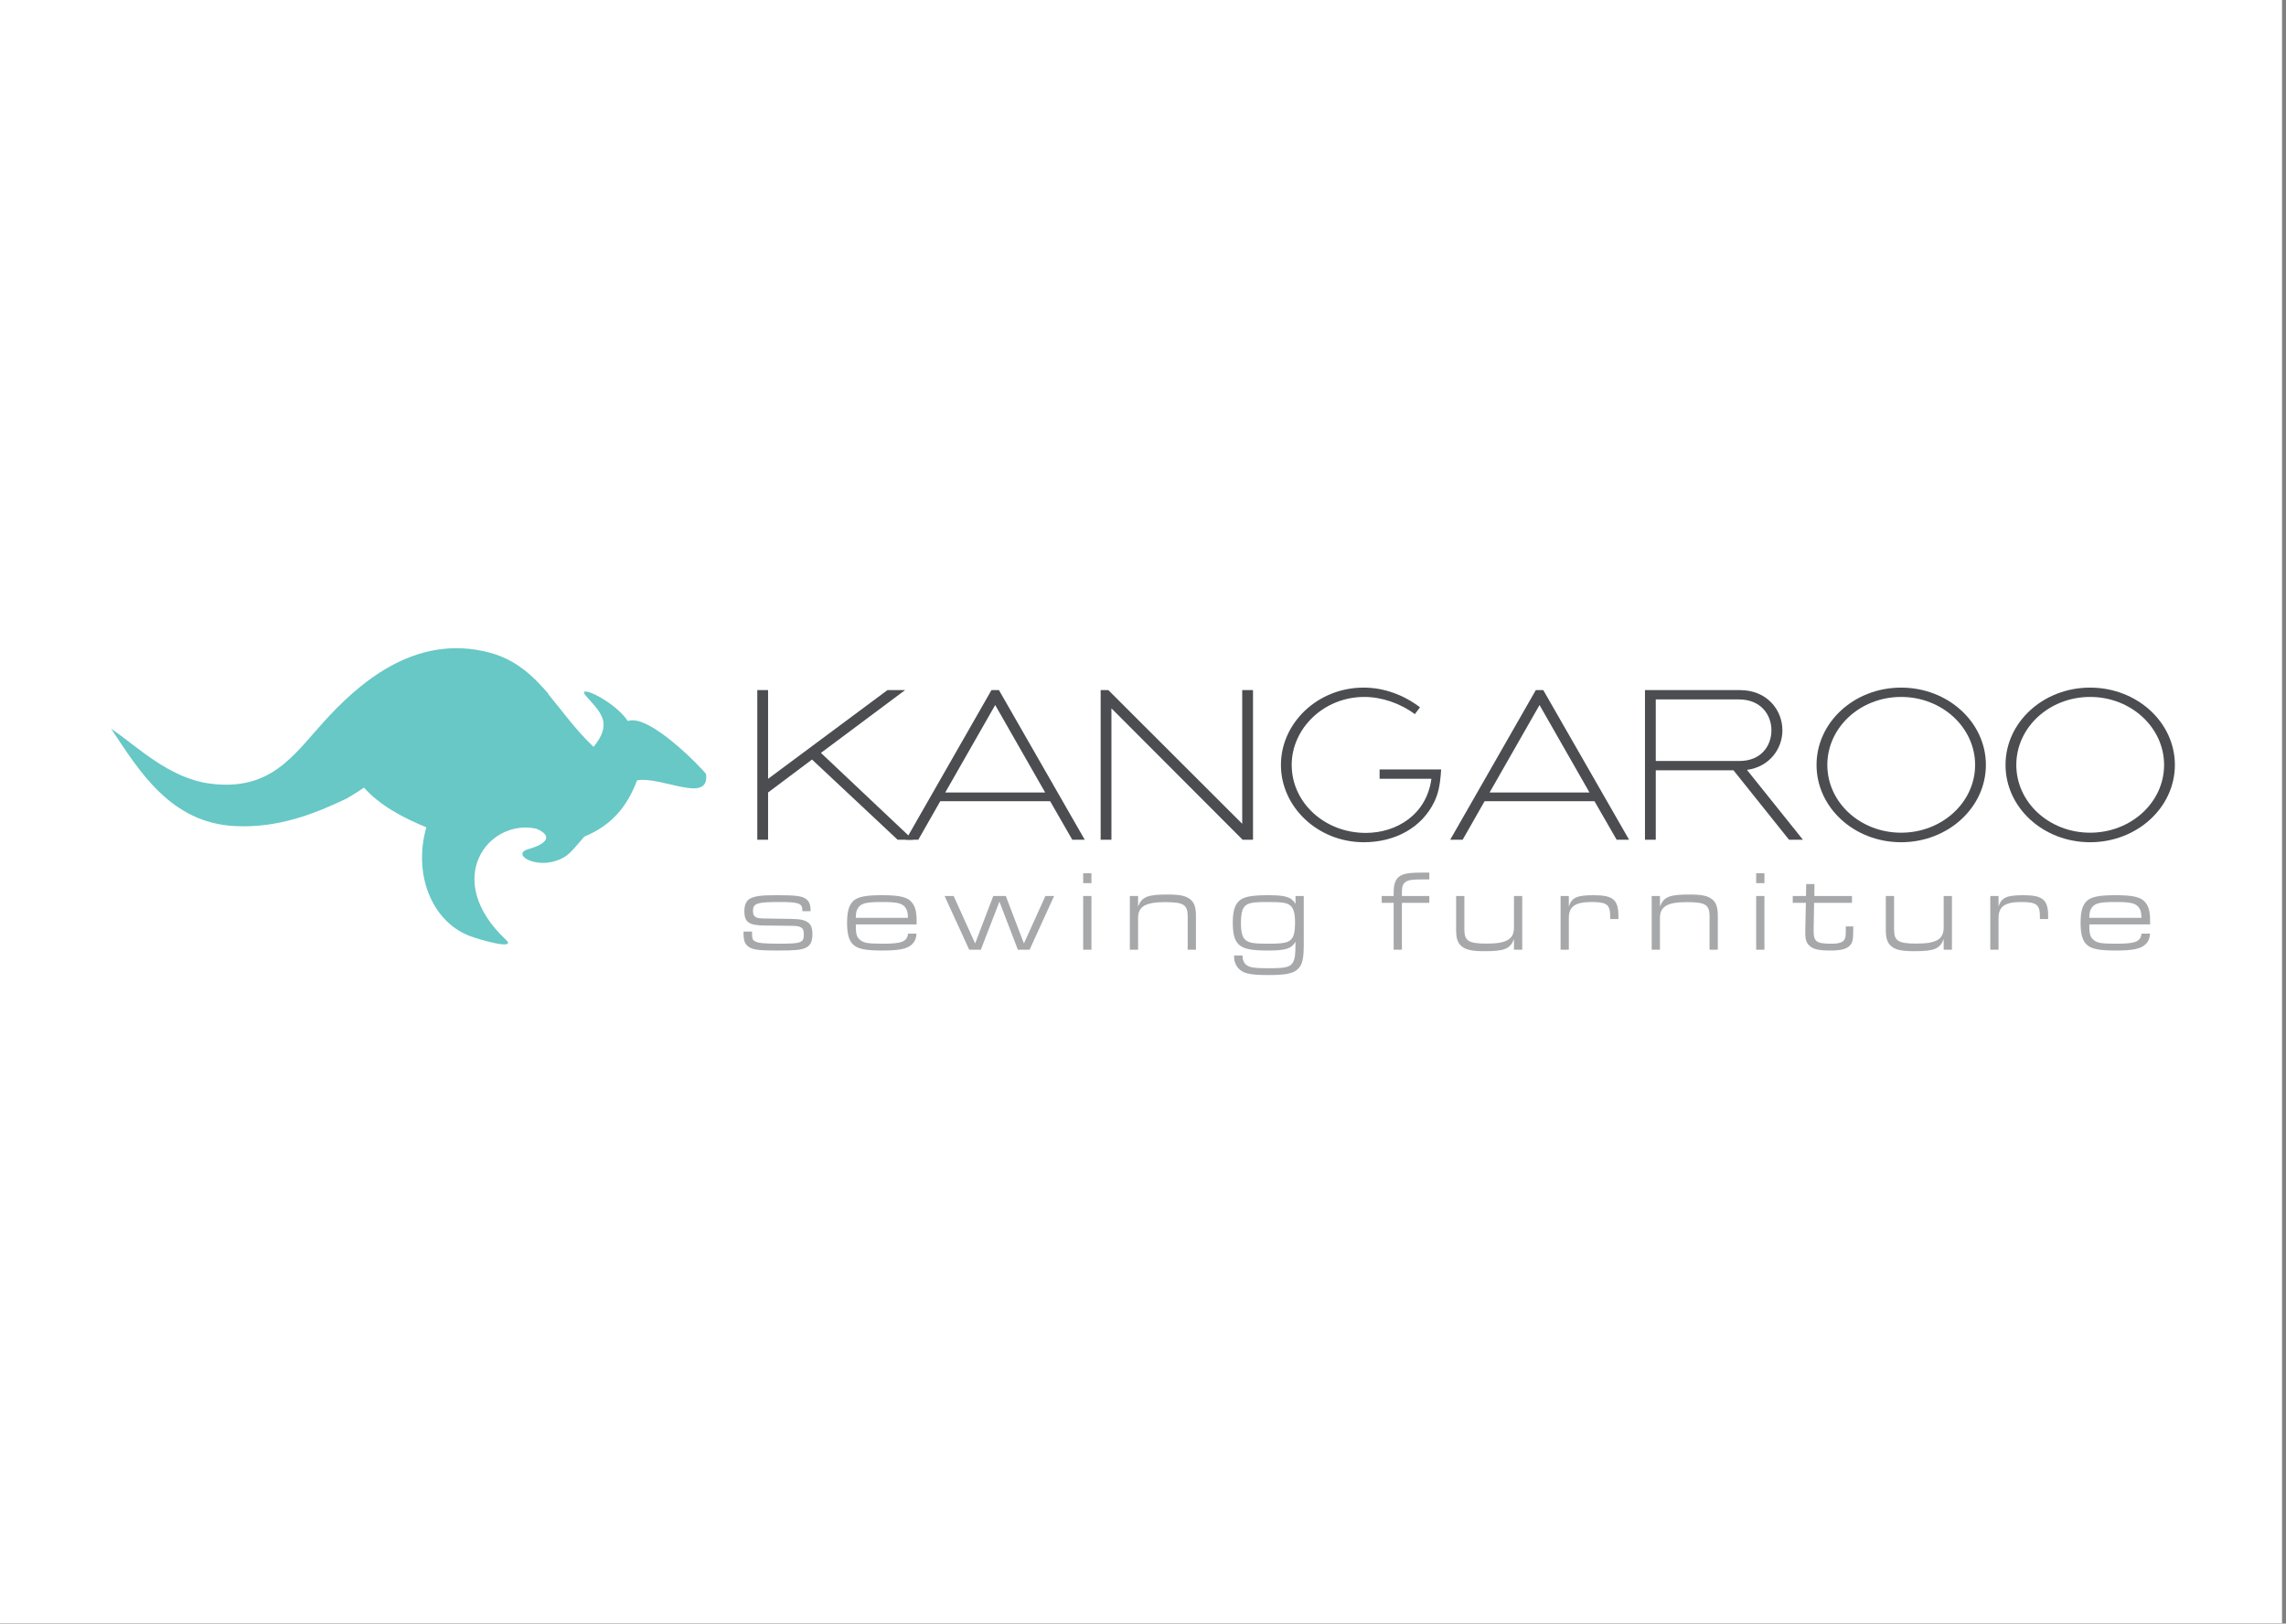 <?xml version="1.0" encoding="UTF-8" standalone="no"?>
<svg xmlns="http://www.w3.org/2000/svg" xmlns:xlink="http://www.w3.org/1999/xlink" xmlns:serif="http://www.serif.com/" width="100%" height="100%" viewBox="0 0 4800 3409" version="1.1" xml:space="preserve" style="fill-rule:evenodd;clip-rule:evenodd;stroke-linejoin:round;stroke-miterlimit:2;">
  <rect x="0" y="0" width="4800" height="3409" fill="#808080" stroke="none"/>
  <rect id="Products-Retina" serif:id="Products Retina" x="0" y="0" width="4800" height="3408.33" style="fill:none;"></rect>
  <clipPath id="_clip1">
    <rect x="0" y="0" width="4800" height="3408.33"></rect>
  </clipPath>
  <g clip-path="url(#_clip1)">
    <rect x="0" y="0" width="4791.67" height="3408.33" style="fill:#fff;"></rect>
    <g id="Calque-1" serif:id="Calque 1"></g>
    <g>
      <path d="M1684.66,1910.65c0,-13.831 -8.024,-16.702 -47.299,-16.702c-48.295,0 -56.352,2.871 -56.352,19.083c-0,7.633 2.675,11.694 8.53,13.831c4.632,1.68 12.216,1.908 43.907,2.153c43.663,0.245 50.252,0.962 59.745,5.725c9.035,4.534 12.689,12.167 12.689,26.716c-0,16.213 -4.632,24.808 -15.609,29.342c-10.488,4.045 -21.693,5.007 -57.298,5.007c-38.802,0 -50.741,-1.435 -59.793,-6.931c-9.004,-5.954 -11.907,-12.869 -11.907,-30.044l0,-2.87l17.795,-0l-0,2.87c-0,11.45 0.962,14.549 5.839,17.403c6.589,4.061 18.789,5.252 52.943,5.252c44.38,0 49.974,-2.137 49.974,-19.311c0,-10.259 -2.674,-14.549 -10.487,-16.702c-6.084,-1.664 -6.084,-1.664 -72.189,-2.137c-32.686,-0.244 -42.195,-7.16 -42.195,-30.304c0,-13.358 4.404,-22.655 12.934,-26.716c9.982,-5.007 23.911,-6.671 54.656,-6.671c41.183,-0 53.644,1.664 62.648,8.579c6.083,4.763 8.791,11.695 8.791,23.144l-0,1.909l-17.322,-0l0,-2.626Z" style="fill:#a6a8aa;fill-rule:nonzero;"></path>
      <path d="M1796.95,1940.94c0,19.801 1.452,25.281 7.796,31.496c7.536,7.388 16.327,9.052 48.295,9.052c40.971,-0 51.214,-4.045 53.644,-21.22l17.811,0c-0.75,10.488 -3.898,17.403 -10.226,23.128c-10.015,9.069 -26.097,12.412 -62.191,12.412c-33.436,0 -49.763,-3.099 -59.304,-11.221c-9.982,-8.58 -14.141,-22.411 -14.141,-46.99c-0,-24.319 4.159,-38.166 14.141,-46.745c9.541,-8.106 25.868,-11.205 59.059,-11.205c39.487,-0 55.341,4.289 64.36,17.174c6.606,9.297 8.791,20.274 8.579,44.119l-127.823,0Zm109.507,-13.831c-0.245,-9.068 -0.995,-13.602 -3.425,-18.365c-6.557,-11.923 -16.098,-14.793 -51.198,-14.793c-35.393,-0 -45.13,2.87 -51.475,14.793c-2.43,4.534 -3.164,8.824 -3.409,18.365l109.507,0Z" style="fill:#a6a8aa;fill-rule:nonzero;"></path>
      <path d="M2002.42,1881.32l45.114,99.704l38.052,-99.704l26.341,-0l38.035,99.704l45.131,-99.704l18.284,-0l-51.475,112.818l-24.629,-0l-38.753,-100.895l-39.047,100.895l-24.4,-0l-51.687,-112.818l19.034,-0Z" style="fill:#a6a8aa;fill-rule:nonzero;"></path>
      <path d="M2274.39,1833.61l17.322,0l-0,20.747l-17.322,-0l0,-20.747Zm0,47.708l17.322,-0l-0,112.818l-17.322,-0l0,-112.818Z" style="fill:#a6a8aa;fill-rule:nonzero;"></path>
      <path d="M2372.37,1881.32l17.305,-0l0,22.426c7.568,-20.518 19.768,-25.525 61.49,-25.525c26.08,-0 38.737,2.626 48.017,10.014c8.547,6.916 11.988,16.702 11.988,34.823l0,71.08l-17.338,-0l0,-70.118c0,-24.335 -8.53,-29.815 -47.332,-29.815c-41.444,-0 -56.825,9.052 -56.825,33.632l0,66.301l-17.305,-0l0,-112.818Z" style="fill:#a6a8aa;fill-rule:nonzero;"></path>
      <path d="M2737.56,1983.17c0,31.479 -3.148,43.647 -13.88,52.943c-9.525,8.123 -25.362,11.206 -59.761,11.206c-33.909,-0 -48.8,-2.382 -58.782,-9.77c-8.791,-6.671 -13.896,-17.175 -13.896,-28.869l-0,-2.382l17.794,0l0,2.382c0,6.932 2.936,13.358 8.041,17.419c7.095,5.48 16.849,6.916 47.822,6.916c35.85,-0 45.62,-2.61 50.97,-14.305c3.408,-7.877 4.159,-13.831 4.387,-41.264c-8.53,14.548 -20.469,18.365 -57.559,18.365c-34.137,-0 -50.252,-3.099 -60.005,-11.222c-10.015,-8.579 -14.158,-22.41 -14.158,-46.989c0,-24.319 4.143,-38.15 14.158,-46.746c9.753,-8.106 25.868,-11.205 60.005,-11.205c37.09,0 49.029,3.817 57.559,18.366l-0,-16.702l17.305,-0l0,101.857Zm-125.36,-78.484c-4.388,5.969 -6.59,16.457 -6.59,32.914c0,19.8 2.952,30.549 9.754,36.257c7.323,5.97 16.832,7.633 47.104,7.633c33.892,0 43.401,-2.136 50.219,-10.96c4.387,-5.741 6.589,-16.229 6.589,-32.93c0,-19.556 -2.919,-30.289 -9.753,-36.013c-7.307,-6.198 -16.816,-7.634 -48.295,-7.634c-32.457,0 -42.406,2.153 -49.028,10.733" style="fill:#a6a8aa;fill-rule:nonzero;"></path>
      <path d="M2926.34,1895.63l-25.118,0l0,-14.32l25.118,-0l0,-8.824c0,-18.594 5.35,-29.815 16.832,-35.051c8.302,-3.816 19.752,-5.252 42.668,-5.252l15.381,0l-0,14.304l-11.695,0c-23.666,0 -30.973,0.963 -37.334,4.779c-6.1,3.817 -8.547,9.77 -8.547,20.519l0,9.525l57.576,-0l-0,14.32l-57.576,0l0,98.498l-17.305,-0l0,-98.498Z" style="fill:#a6a8aa;fill-rule:nonzero;"></path>
      <path d="M3196.26,1994.13l-17.338,-0l0,-22.427c-7.551,20.519 -19.735,25.526 -61.457,25.526c-26.112,-0 -38.785,-2.626 -48.05,-10.015c-8.546,-6.915 -11.955,-16.701 -11.955,-34.822l-0,-71.08l17.338,-0l-0,70.118c-0,24.334 8.53,29.831 47.299,29.831c41.477,0 56.825,-9.068 56.825,-33.648l0,-66.301l17.338,-0l0,112.818Z" style="fill:#a6a8aa;fill-rule:nonzero;"></path>
      <path d="M3276.82,1881.32l17.321,-0l0,22.182c6.345,-19.083 16.832,-23.846 52.193,-23.846c40.498,0 51.932,9.525 51.932,43.402l-0,6.687l-17.289,-0l-0,-5.97c-0,-24.334 -7.079,-29.815 -39.047,-29.815c-34.61,0 -47.789,9.297 -47.789,33.877l0,66.301l-17.321,-0l-0,-112.818Z" style="fill:#a6a8aa;fill-rule:nonzero;"></path>
      <path d="M3468.16,1881.32l17.321,-0l0,22.426c7.552,-20.518 19.752,-25.525 61.473,-25.525c26.113,-0 38.77,2.626 48.034,10.014c8.547,6.916 11.972,16.702 11.972,34.823l-0,71.08l-17.338,-0l-0,-70.118c-0,-24.335 -8.53,-29.815 -47.3,-29.815c-41.477,-0 -56.841,9.052 -56.841,33.632l0,66.301l-17.321,-0l-0,-112.818Z" style="fill:#a6a8aa;fill-rule:nonzero;"></path>
      <path d="M3687.49,1833.61l17.338,0l0,20.747l-17.338,-0l0,-20.747Zm0,47.708l17.338,-0l0,112.818l-17.338,-0l0,-112.818Z" style="fill:#a6a8aa;fill-rule:nonzero;"></path>
      <path d="M3764.28,1881.32l27.793,-0l0.473,-25.053l17.337,0l-0.261,25.053l79.024,-0l-0,14.32l-79.497,0l-0.994,56.515l-0,2.382c-0,22.671 5.871,26.96 37.334,26.96c15.837,0 23.894,-2.626 27.548,-9.068c2.202,-3.8 2.675,-7.144 2.675,-23.373l-0,-3.816l15.608,-0l0,4.534c0,22.182 -0.962,28.151 -6.083,34.349c-6.573,8.351 -19.034,11.695 -41.216,11.695c-24.368,-0 -35.866,-2.398 -43.924,-9.542c-7.029,-6.214 -9.476,-13.129 -9.476,-26.732l-0,-7.389l1.223,-56.515l-27.564,0l-0,-14.32Z" style="fill:#a6a8aa;fill-rule:nonzero;"></path>
      <path d="M4098.53,1994.13l-17.337,-0l-0,-22.427c-7.552,20.519 -19.736,25.526 -61.457,25.526c-26.113,-0 -38.77,-2.626 -48.05,-10.015c-8.531,-6.915 -11.956,-16.701 -11.956,-34.822l0,-71.08l17.338,-0l0,70.118c0,24.334 8.53,29.831 47.3,29.831c41.477,0 56.825,-9.068 56.825,-33.648l-0,-66.301l17.337,-0l0,112.818Z" style="fill:#a6a8aa;fill-rule:nonzero;"></path>
      <path d="M4179.09,1881.32l17.321,-0l0,22.182c6.345,-19.083 16.849,-23.846 52.193,-23.846c40.498,0 51.948,9.525 51.948,43.402l0,6.687l-17.305,-0l0,-5.97c0,-24.334 -7.079,-29.815 -39.047,-29.815c-34.61,0 -47.789,9.297 -47.789,33.877l0,66.301l-17.321,-0l-0,-112.818Z" style="fill:#a6a8aa;fill-rule:nonzero;"></path>
      <path d="M4386.97,1940.94c-0,19.801 1.467,25.281 7.812,31.496c7.568,7.388 16.327,9.052 48.295,9.052c40.971,-0 51.214,-4.045 53.644,-21.22l17.811,0c-0.75,10.488 -3.898,17.403 -10.227,23.128c-10.014,9.069 -26.096,12.412 -62.207,12.412c-33.42,0 -49.762,-3.099 -59.288,-11.221c-9.981,-8.58 -14.124,-22.411 -14.124,-46.99c-0,-24.319 4.143,-38.166 14.124,-46.745c9.526,-8.106 25.868,-11.205 59.044,-11.205c39.503,-0 55.373,4.289 64.376,17.174c6.606,9.297 8.791,20.274 8.547,44.119l-127.807,0Zm109.523,-13.831c-0.245,-9.068 -0.995,-13.602 -3.425,-18.365c-6.573,-11.923 -16.082,-14.793 -51.214,-14.793c-35.377,-0 -45.115,2.87 -51.459,14.793c-2.431,4.534 -3.164,8.824 -3.425,18.365l109.523,0Z" style="fill:#a6a8aa;fill-rule:nonzero;"></path>
      <path d="M1482.55,1625.12c-6.573,-9.411 -118.673,-127.547 -164.211,-111.204c-29.718,-44.103 -114.808,-81.763 -86.037,-50.333c31.495,34.333 53.123,56.645 14.06,104.549c-37.416,-35.133 -65.568,-75.207 -95.415,-110.975c0.473,0.212 0.913,0.358 1.386,0.571c-33.403,-39.308 -69.547,-72.744 -123.713,-87.26c-160.526,-43.027 -280.96,70.656 -348.827,145.226c-63.072,69.384 -110.633,145.814 -237.738,129.813c-87.994,-11.091 -155.404,-79.724 -208.723,-115.46c59.141,89.07 124.823,197.811 260.361,204.514c90,4.404 165.679,-25.199 233.644,-57.608c12.543,-7.143 24.857,-14.891 36.894,-23.16c34.333,38.068 81.045,62.599 131.02,83.443c-27.874,96.198 9.966,195.772 89.217,227.316c22.704,9.036 101.678,31.071 77.8,8.644c-135.212,-126.942 -36.829,-254.602 63.512,-233.334c36.943,15.348 21.415,32.425 -15.511,42.717c-36.926,10.324 9.574,38.9 53.612,25.966c29.081,-8.547 34.17,-19.198 63.071,-51.867c56.923,-23.666 89.576,-62.142 110.78,-118.331c53.693,-8.318 152.419,50.807 144.818,-13.227" style="fill:#67c8c6;fill-rule:nonzero;"></path>
      <path d="M1612.78,1635.27l250.656,-186.279l37.008,-0l-176.689,131.868l193.211,182.365l-32.164,0l-179.772,-168.436l-92.25,69.205l-0,99.231l-22.639,0l0,-314.233l22.639,-0l-0,186.279Z" style="fill:#4b4d51;fill-rule:nonzero;"></path>
      <path d="M2081.82,1448.99l15.691,-0l180.163,314.233l-26.145,-0l-46.517,-80.948l-230.692,0l-46.142,80.948l-26.096,-0l179.738,-314.233Zm-97.045,215.001l209.782,0l-104.908,-183.669l-104.874,183.669Z" style="fill:#4b4d51;fill-rule:nonzero;"></path>
      <path d="M2608.33,1729.71l0,-280.716l22.639,-0l-0,314.233l-21.758,0l-275.513,-275.937l0,275.937l-22.622,0l-0,-314.233l16.114,-0l281.14,280.716Z" style="fill:#4b4d51;fill-rule:nonzero;"></path>
      <path d="M3012.11,1682.7c-26.553,55.699 -83.573,85.743 -148.423,85.743c-96.622,-0 -174.079,-73.984 -174.079,-162.352c0,-87.472 76.609,-162.32 173.655,-162.32c42.651,-0 83.982,15.234 118.364,41.346l-10.863,14.37c-30.908,-23.079 -70.069,-36.127 -106.196,-36.127c-84.438,-0 -152.338,65.697 -152.338,142.731c0,79.218 69.188,142.763 155.388,142.763c65.274,0 127.938,-38.737 137.968,-113.584l-108.805,-0l-0,-19.589l129.242,-0c-2.169,36.992 -7.405,52.666 -13.913,67.019" style="fill:#4b4d51;fill-rule:nonzero;"></path>
      <path d="M3224.8,1448.99l15.658,-0l180.195,314.233l-26.112,-0l-46.582,-80.948l-230.66,0l-46.141,80.948l-26.113,-0l179.755,-314.233Zm-97.062,215.001l209.766,0l-104.875,-183.669l-104.891,183.669Z" style="fill:#4b4d51;fill-rule:nonzero;"></path>
      <path d="M3668.17,1616.55l117.516,146.662l-29.18,0l-116.634,-145.797l-163.2,-0l-0,145.797l-22.639,0l0,-314.217l199.328,0c57.46,0 89.233,42.211 89.233,84.438c-0,38.297 -26.553,76.593 -74.424,83.117m-15.658,-18.724c45.702,0 67.019,-32.196 67.019,-64.393c0,-32.212 -21.79,-64.849 -68.34,-64.849l-174.519,-0l-0,129.242l175.84,0Z" style="fill:#4b4d51;fill-rule:nonzero;"></path>
      <path d="M3991.83,1443.77c98.367,-0 178.01,72.678 178.01,162.32c-0,89.657 -79.643,162.352 -178.01,162.352c-98.351,-0 -177.57,-72.695 -177.57,-162.352c0,-89.642 79.219,-162.32 177.57,-162.32m-0,304.643c85.759,-0 155.371,-63.545 155.371,-142.323c0,-78.763 -69.612,-142.731 -155.371,-142.731c-85.743,-0 -154.931,63.968 -154.931,142.731c-0,78.778 69.188,142.323 154.931,142.323" style="fill:#4b4d51;fill-rule:nonzero;"></path>
      <path d="M4388.64,1443.77c98.384,-0 178.027,72.678 178.027,162.32c-0,89.657 -79.643,162.352 -178.027,162.352c-98.334,-0 -177.569,-72.695 -177.569,-162.352c-0,-89.642 79.235,-162.32 177.569,-162.32m0,304.643c85.776,-0 155.388,-63.545 155.388,-142.323c0,-78.763 -69.612,-142.731 -155.388,-142.731c-85.726,-0 -154.931,63.968 -154.931,142.731c0,78.778 69.205,142.323 154.931,142.323" style="fill:#4b4d51;fill-rule:nonzero;"></path>
    </g>
  </g>
</svg>
